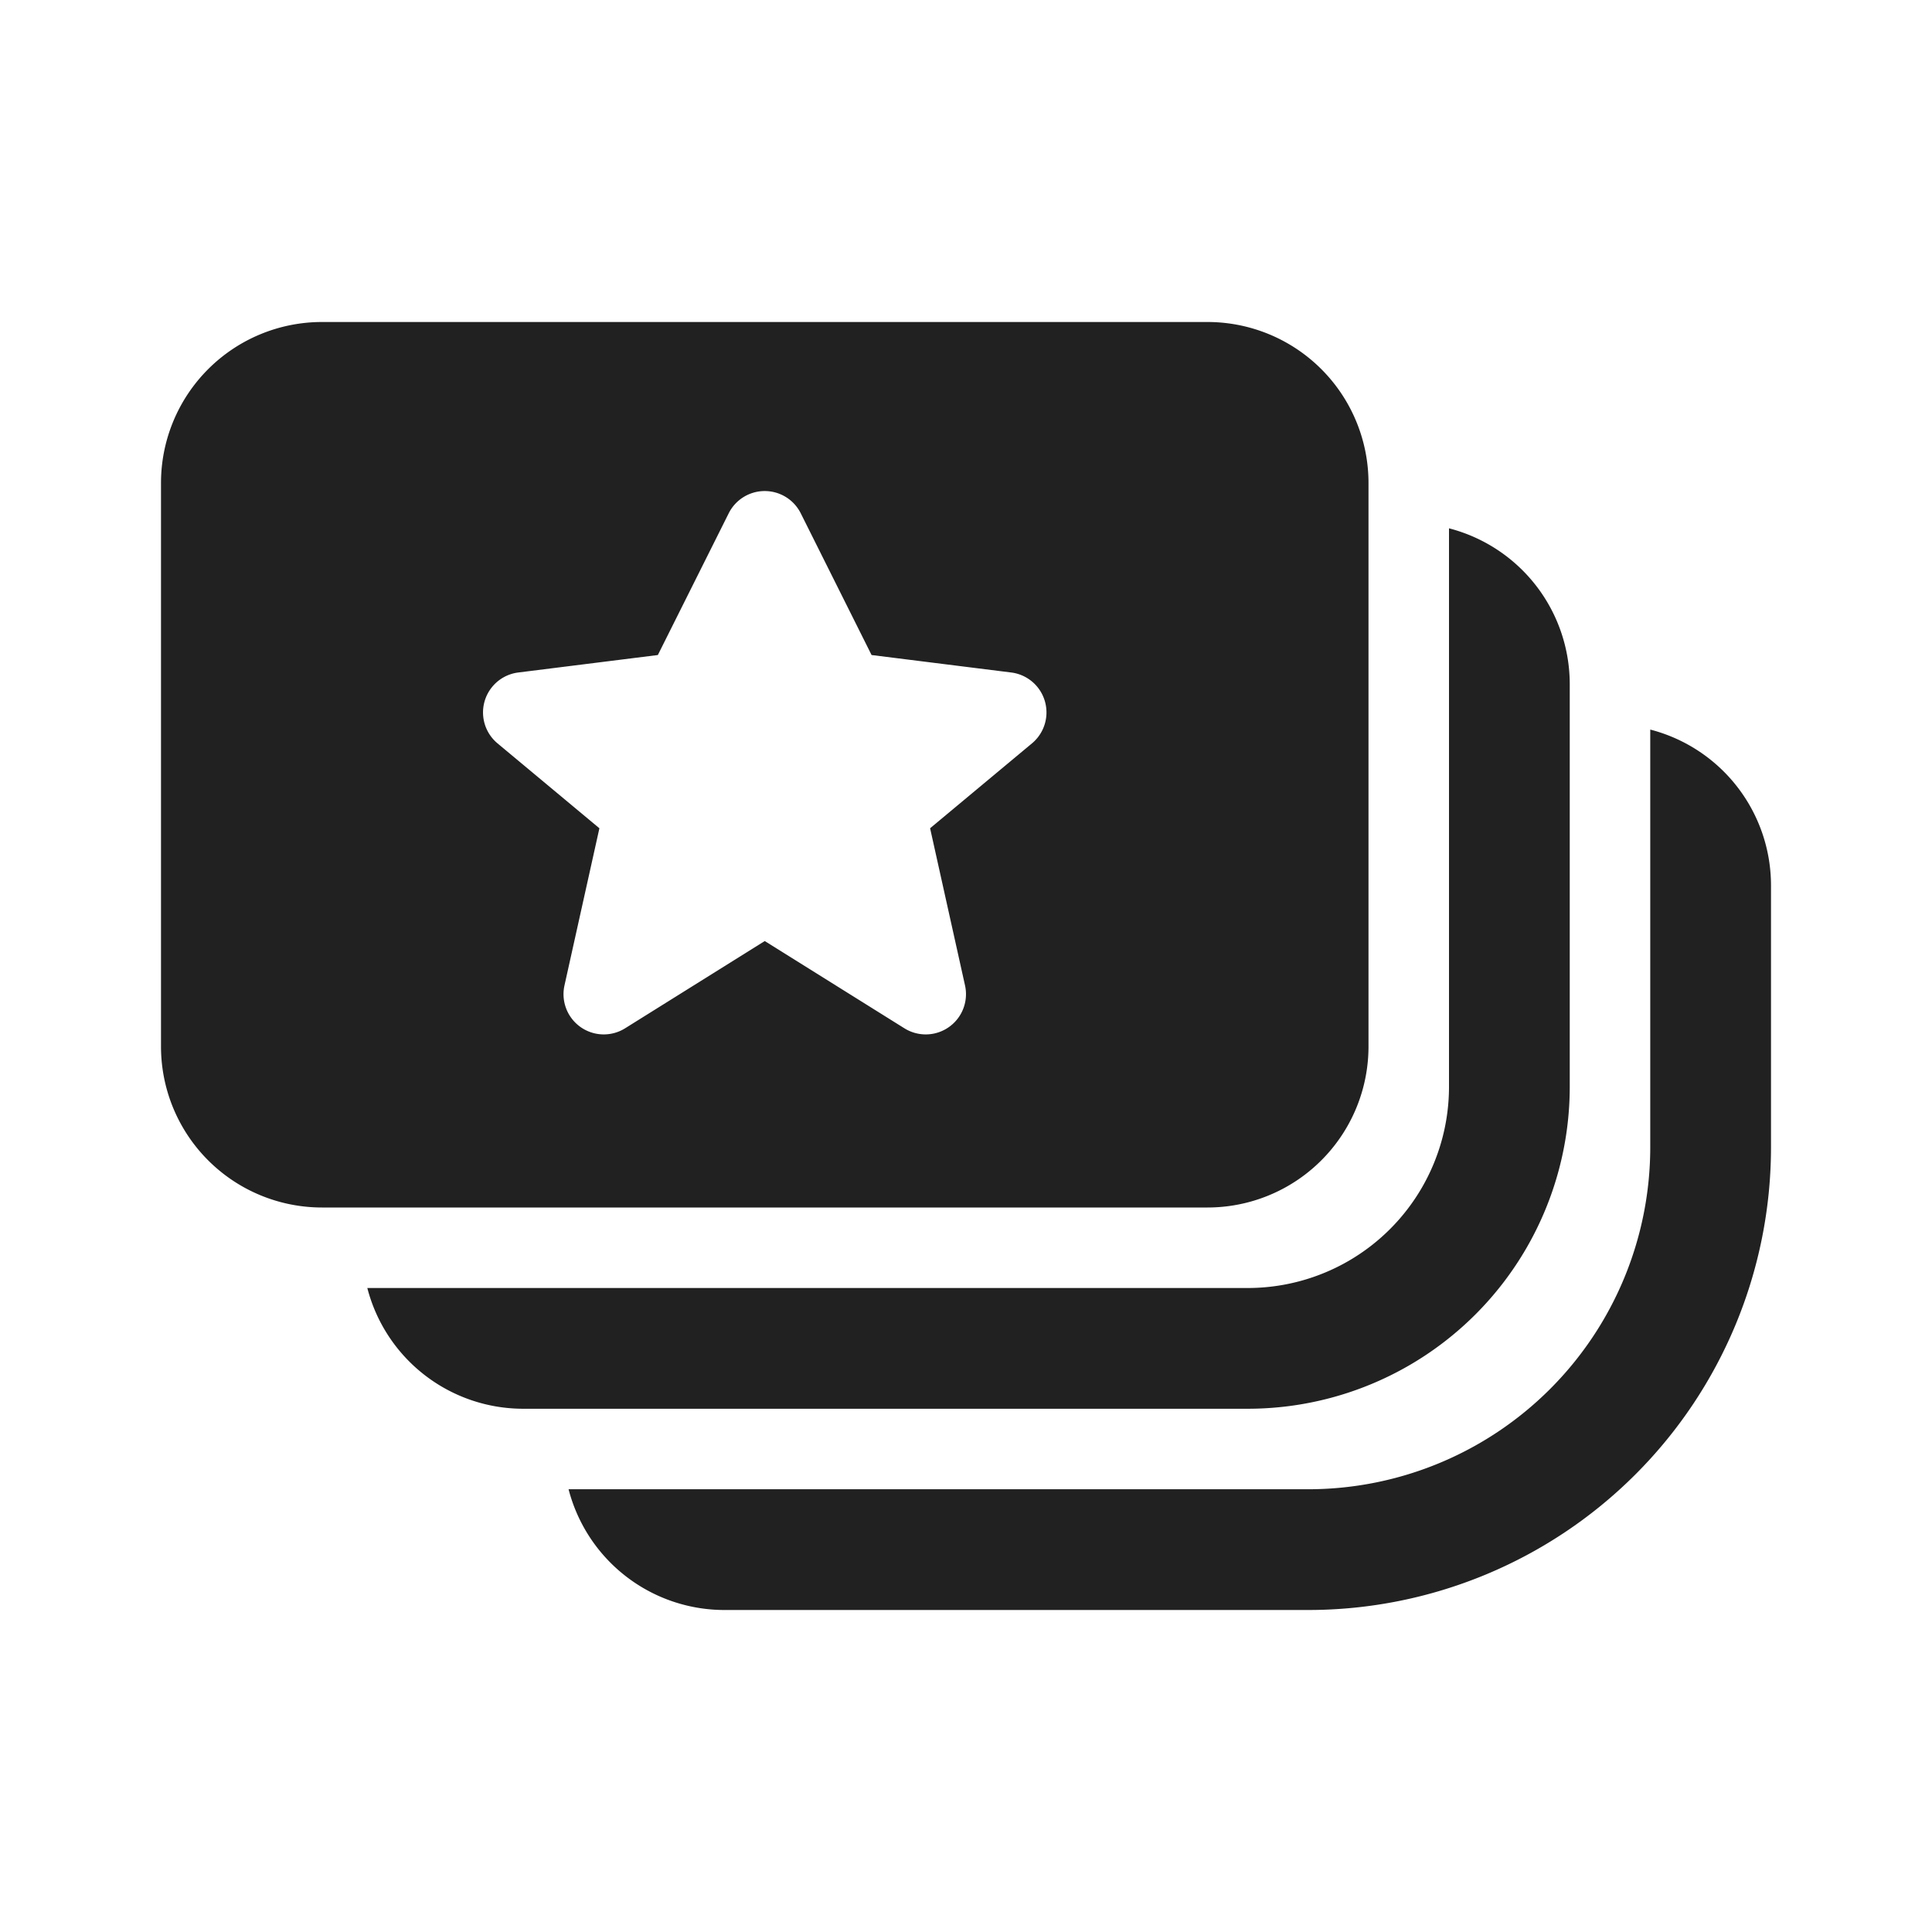<svg width="24" height="24" fill="none" viewBox="0 0 24 24" xmlns="http://www.w3.org/2000/svg"><path d="M4 4a2 2 0 0 0-2 2v7a2 2 0 0 0 2 2h11a2 2 0 0 0 2-2V6a2 2 0 0 0-2-2H4Zm5.5 2.1a.5.5 0 0 1 .447.276l.88 1.761 1.735.217a.5.5 0 0 1 .258.88l-1.266 1.055.434 1.953a.5.5 0 0 1-.753.532L9.5 11.69l-1.735 1.084a.5.5 0 0 1-.753-.532l.434-1.953L6.18 9.234a.5.5 0 0 1 .258-.88l1.734-.217.88-1.76A.5.5 0 0 1 9.5 6.1Zm-3 11.4A2 2 0 0 1 4.563 16H15.5a2.5 2.5 0 0 0 2.5-2.5V6.563A2 2 0 0 1 19.5 8.5v5a4 4 0 0 1-4 4h-9ZM9 20a2 2 0 0 1-1.937-1.5h9.187a4.25 4.25 0 0 0 4.25-4.25V9.063A2 2 0 0 1 22 11v3.25A5.75 5.75 0 0 1 16.25 20H9Z" fill="#212121"/></svg>